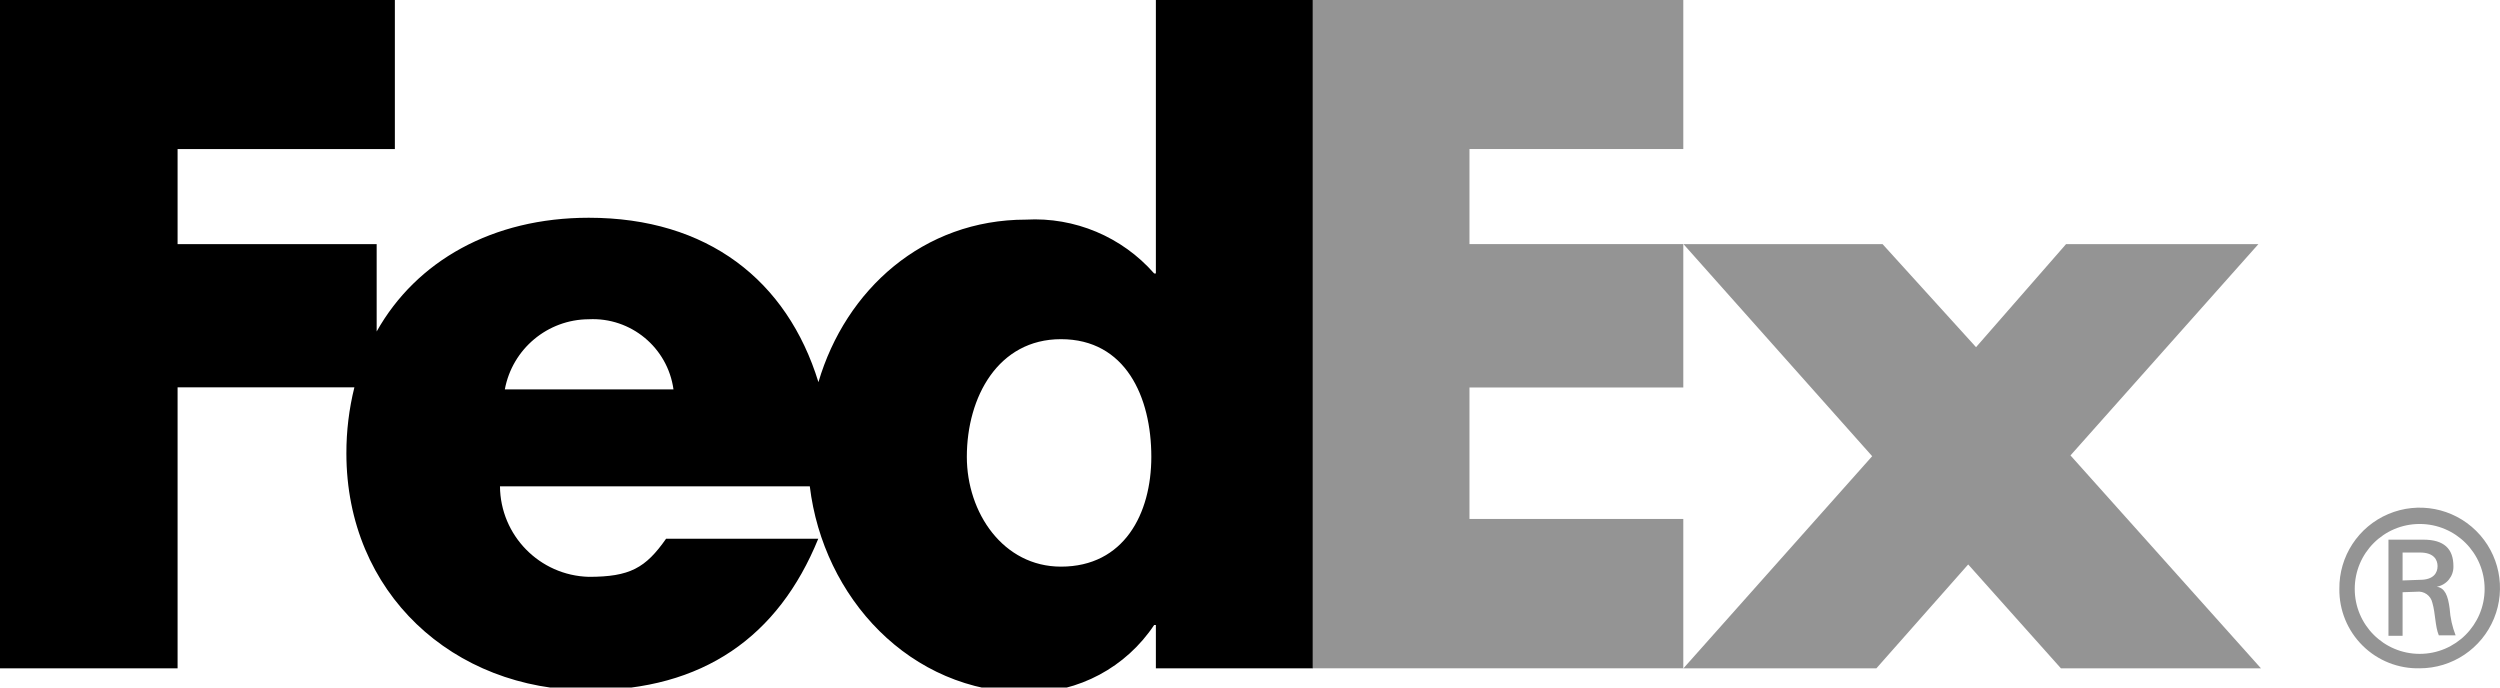 <?xml version="1.0" encoding="UTF-8"?> <svg xmlns="http://www.w3.org/2000/svg" xmlns:xlink="http://www.w3.org/1999/xlink" width="200px" height="55px" viewBox="0 0 200 55" version="1.1"><title>FedEx</title><g id="FedEx" stroke="none" stroke-width="1" fill="none" fill-rule="evenodd"><g fill-rule="nonzero"><path d="M198.77,47.114 C198.77,44.244 196.444,41.918 193.575,41.918 C190.705,41.918 188.379,44.244 188.379,47.114 C188.379,49.983 190.705,52.309 193.575,52.309 C196.444,52.309 198.77,49.983 198.77,47.114 M192.207,47.377 L192.207,50.866 L191.077,50.866 L191.077,43.173 L193.876,43.173 C195.52,43.173 196.273,43.901 196.273,45.294 C196.298,46.096 195.732,46.795 194.943,46.938 L194.943,46.938 C195.583,47.038 195.834,47.616 195.972,48.682 C196.02,49.418 196.181,50.142 196.449,50.828 L195.106,50.828 C194.804,50.113 194.842,49.084 194.591,48.23 C194.471,47.65 193.923,47.261 193.336,47.339 L192.207,47.377 Z M193.6,46.386 C194.704,46.386 195.005,45.808 195.005,45.294 C195.005,44.779 194.704,44.202 193.6,44.202 L192.207,44.202 L192.207,46.436 L193.6,46.386 Z M187.149,47.114 C187.118,44.508 188.664,42.142 191.063,41.124 C193.461,40.105 196.238,40.636 198.091,42.468 C199.944,44.3 200.508,47.069 199.518,49.48 C198.528,51.89 196.18,53.464 193.575,53.464 C191.871,53.505 190.224,52.852 189.013,51.654 C187.801,50.456 187.128,48.817 187.149,47.114" id="Shape" fill="#949494"></path><polygon id="Path" fill="#949494" points="164.872 53.464 157.455 45.156 150.113 53.464 134.676 53.464 149.774 36.496 134.676 19.528 150.603 19.528 158.083 27.774 165.286 19.528 180.673 19.528 165.638 36.433 180.874 53.464"></polygon><polygon id="Path" fill="#949494" points="104.995 53.464 104.995 0 134.664 0 134.664 11.923 117.558 11.923 117.558 19.528 134.664 19.528 134.664 30.999 117.558 30.999 117.558 41.516 134.664 41.516 134.664 53.464"></polygon><path d="M92.47,0 L92.47,21.875 L92.332,21.875 C89.757,18.941 85.976,17.353 82.078,17.57 C73.858,17.57 67.658,23.168 65.474,30.572 C62.964,22.415 56.589,17.42 47.101,17.42 C39.395,17.42 33.296,20.884 30.133,26.519 L30.133,19.528 L14.207,19.528 L14.207,11.923 L31.589,11.923 L31.589,0 L0,0 L0,53.464 L14.207,53.464 L14.207,30.986 L28.351,30.986 C27.922,32.715 27.707,34.489 27.711,36.27 C27.711,47.427 36.232,55.221 47.101,55.221 C56.25,55.221 62.274,50.929 65.462,43.097 L53.288,43.097 C51.644,45.444 50.389,46.147 47.101,46.147 C43.17,46.039 40.03,42.838 39.998,38.906 L64.784,38.906 C65.851,47.766 72.754,55.409 82.216,55.409 C86.283,55.419 90.082,53.387 92.332,50 L92.47,50 L92.47,53.464 L105.02,53.464 L105.02,0 L92.47,0 Z M40.387,31.15 C40.989,27.911 43.807,25.556 47.101,25.54 C50.472,25.371 53.414,27.806 53.878,31.15 L40.387,31.15 Z M84.877,45.331 C80.259,45.331 77.347,41.027 77.347,36.546 C77.347,31.752 79.857,27.134 84.877,27.134 C90.048,27.134 92.106,31.752 92.106,36.546 C92.106,41.102 89.922,45.331 84.877,45.331" id="Shape" fill="#000000"></path></g></g></svg> 